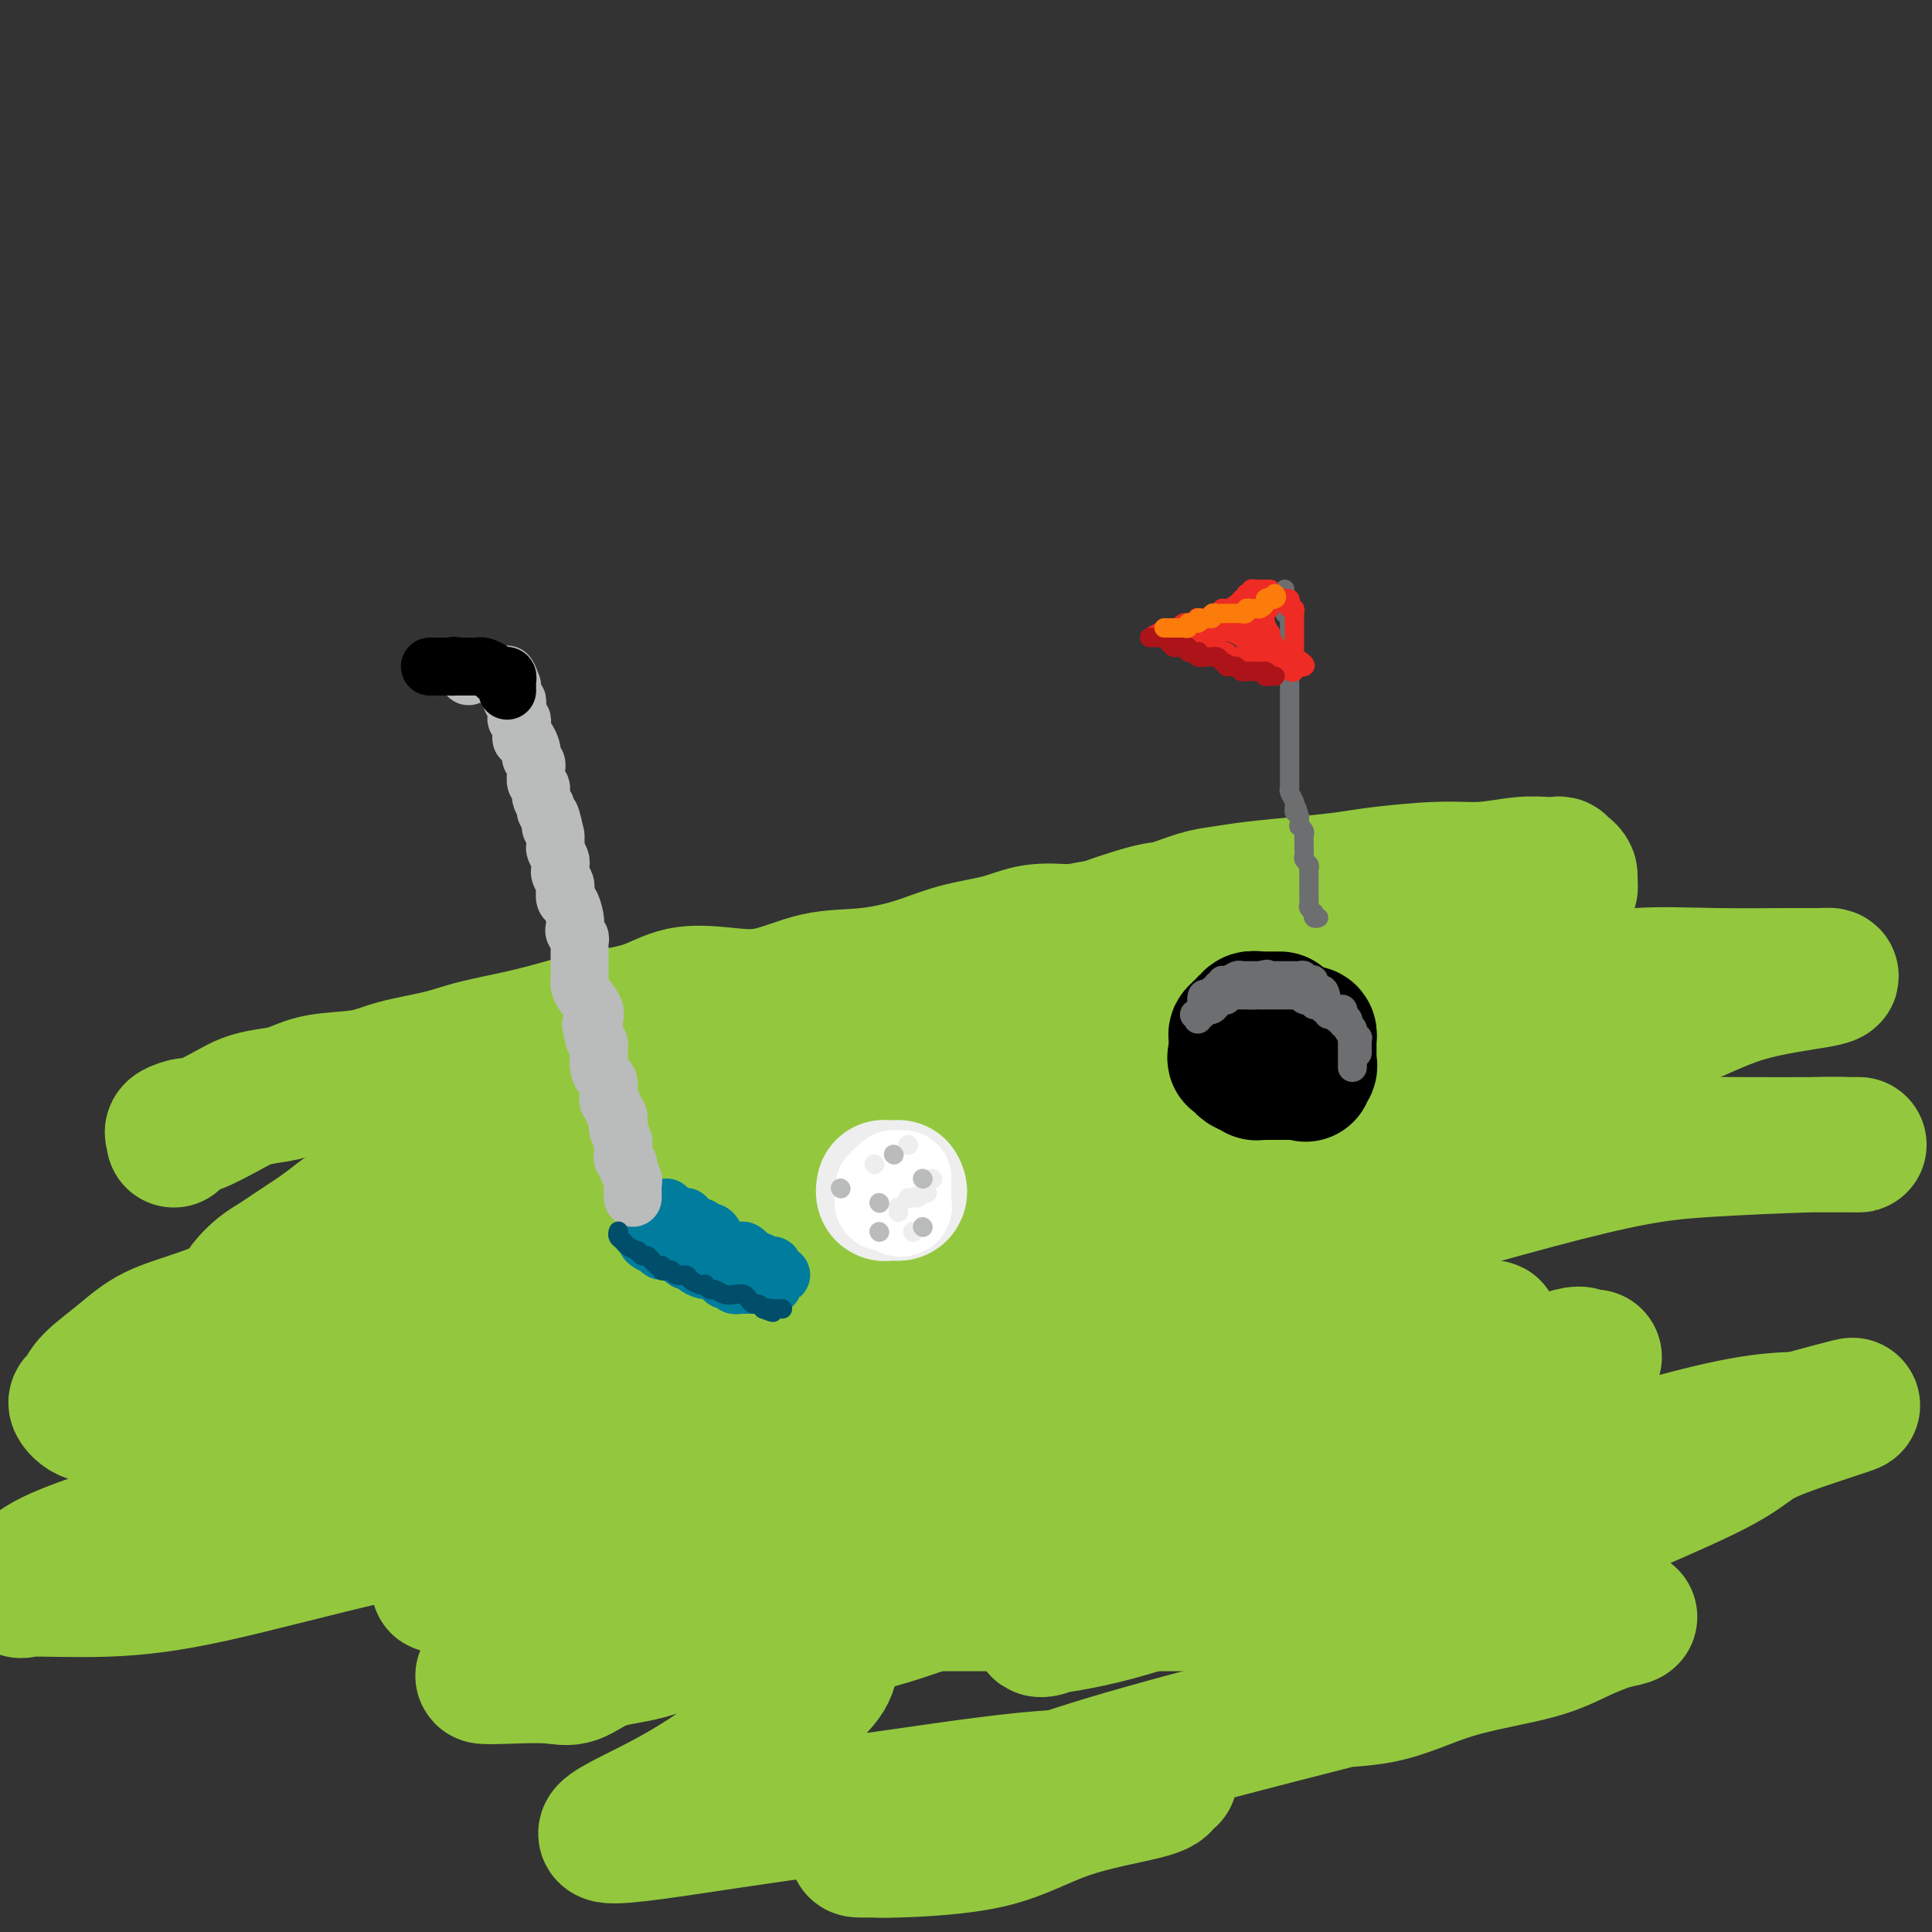 <svg viewBox='0 0 400 400' version='1.1' xmlns='http://www.w3.org/2000/svg' xmlns:xlink='http://www.w3.org/1999/xlink'><rect x="0" y="0" width="400" height="400" fill="#333333" stroke="none"/><g fill='none' stroke='rgb(147,200,62)' stroke-width='28' stroke-linecap='round' stroke-linejoin='round'><path d='M36,236c0.086,-0.345 0.172,-0.690 0,-1c-0.172,-0.310 -0.602,-0.583 0,-1c0.602,-0.417 2.235,-0.976 3,-1c0.765,-0.024 0.661,0.489 2,0c1.339,-0.489 4.121,-1.980 6,-3c1.879,-1.020 2.854,-1.568 4,-2c1.146,-0.432 2.462,-0.749 4,-1c1.538,-0.251 3.299,-0.437 5,-1c1.701,-0.563 3.343,-1.502 6,-2c2.657,-0.498 6.329,-0.556 9,-1c2.671,-0.444 4.340,-1.274 7,-2c2.660,-0.726 6.310,-1.350 9,-2c2.690,-0.650 4.419,-1.328 7,-2c2.581,-0.672 6.013,-1.340 9,-2c2.987,-0.660 5.527,-1.312 8,-2c2.473,-0.688 4.877,-1.411 8,-2c3.123,-0.589 6.964,-1.044 10,-2c3.036,-0.956 5.266,-2.412 8,-3c2.734,-0.588 5.971,-0.306 9,0c3.029,0.306 5.850,0.636 9,0c3.150,-0.636 6.631,-2.239 10,-3c3.369,-0.761 6.628,-0.681 10,-1c3.372,-0.319 6.857,-1.039 10,-2c3.143,-0.961 5.946,-2.165 9,-3c3.054,-0.835 6.361,-1.302 9,-2c2.639,-0.698 4.611,-1.628 7,-2c2.389,-0.372 5.194,-0.186 8,0'/><path d='M222,193c10.618,-2.064 5.664,-0.724 6,-1c0.336,-0.276 5.961,-2.168 9,-3c3.039,-0.832 3.492,-0.604 5,-1c1.508,-0.396 4.072,-1.416 6,-2c1.928,-0.584 3.219,-0.734 5,-1c1.781,-0.266 4.053,-0.650 7,-1c2.947,-0.350 6.571,-0.667 10,-1c3.429,-0.333 6.664,-0.681 9,-1c2.336,-0.319 3.775,-0.607 7,-1c3.225,-0.393 8.236,-0.890 12,-1c3.764,-0.110 6.279,0.167 9,0c2.721,-0.167 5.647,-0.778 8,-1c2.353,-0.222 4.132,-0.056 5,0c0.868,0.056 0.824,-0.000 1,0c0.176,0.000 0.573,0.056 1,0c0.427,-0.056 0.885,-0.224 1,0c0.115,0.224 -0.111,0.839 0,1c0.111,0.161 0.561,-0.131 1,0c0.439,0.131 0.867,0.685 1,1c0.133,0.315 -0.030,0.390 0,1c0.030,0.610 0.252,1.755 0,2c-0.252,0.245 -0.977,-0.411 -2,0c-1.023,0.411 -2.344,1.888 -4,3c-1.656,1.112 -3.648,1.860 -7,3c-3.352,1.140 -8.066,2.671 -12,4c-3.934,1.329 -7.088,2.457 -13,4c-5.912,1.543 -14.581,3.502 -21,5c-6.419,1.498 -10.586,2.536 -15,3c-4.414,0.464 -9.073,0.356 -14,1c-4.927,0.644 -10.122,2.041 -15,3c-4.878,0.959 -9.439,1.479 -14,2'/><path d='M208,212c-14.244,2.817 -10.355,2.858 -11,3c-0.645,0.142 -5.826,0.385 -9,1c-3.174,0.615 -4.342,1.604 -7,3c-2.658,1.396 -6.805,3.201 -9,4c-2.195,0.799 -2.438,0.594 -4,1c-1.562,0.406 -4.445,1.424 -7,2c-2.555,0.576 -4.784,0.711 -10,2c-5.216,1.289 -13.419,3.734 -19,5c-5.581,1.266 -8.541,1.353 -12,2c-3.459,0.647 -7.418,1.853 -11,3c-3.582,1.147 -6.786,2.236 -10,3c-3.214,0.764 -6.436,1.204 -9,2c-2.564,0.796 -4.469,1.950 -7,3c-2.531,1.050 -5.689,1.997 -8,3c-2.311,1.003 -3.777,2.064 -5,3c-1.223,0.936 -2.205,1.749 -4,3c-1.795,1.251 -4.404,2.940 -6,4c-1.596,1.060 -2.180,1.490 -3,2c-0.820,0.510 -1.876,1.099 -3,2c-1.124,0.901 -2.316,2.112 -3,3c-0.684,0.888 -0.862,1.451 0,1c0.862,-0.451 2.762,-1.918 5,-3c2.238,-1.082 4.813,-1.780 8,-3c3.187,-1.220 6.985,-2.960 11,-5c4.015,-2.040 8.247,-4.378 13,-6c4.753,-1.622 10.027,-2.528 15,-4c4.973,-1.472 9.647,-3.512 15,-5c5.353,-1.488 11.387,-2.425 17,-4c5.613,-1.575 10.807,-3.787 16,-6'/><path d='M151,231c12.383,-3.418 11.842,-2.462 19,-3c7.158,-0.538 22.016,-2.568 31,-4c8.984,-1.432 12.093,-2.266 17,-3c4.907,-0.734 11.610,-1.370 18,-2c6.390,-0.630 12.466,-1.256 17,-2c4.534,-0.744 7.526,-1.607 11,-2c3.474,-0.393 7.431,-0.317 11,-1c3.569,-0.683 6.751,-2.124 10,-3c3.249,-0.876 6.565,-1.187 11,-2c4.435,-0.813 9.988,-2.127 15,-3c5.012,-0.873 9.482,-1.306 14,-2c4.518,-0.694 9.085,-1.651 14,-2c4.915,-0.349 10.179,-0.091 16,0c5.821,0.091 12.198,0.017 16,0c3.802,-0.017 5.030,0.025 6,0c0.970,-0.025 1.682,-0.115 2,0c0.318,0.115 0.240,0.437 -3,1c-3.240,0.563 -9.643,1.368 -15,3c-5.357,1.632 -9.669,4.090 -15,6c-5.331,1.910 -11.680,3.271 -18,5c-6.320,1.729 -12.610,3.825 -18,5c-5.390,1.175 -9.881,1.427 -15,2c-5.119,0.573 -10.865,1.466 -16,2c-5.135,0.534 -9.657,0.710 -17,2c-7.343,1.290 -17.507,3.696 -26,5c-8.493,1.304 -15.314,1.507 -22,2c-6.686,0.493 -13.235,1.276 -19,2c-5.765,0.724 -10.744,1.387 -16,2c-5.256,0.613 -10.787,1.175 -16,2c-5.213,0.825 -10.106,1.912 -15,3'/><path d='M148,244c-27.459,3.755 -15.108,2.143 -13,2c2.108,-0.143 -6.027,1.182 -15,3c-8.973,1.818 -18.783,4.129 -23,5c-4.217,0.871 -2.840,0.302 -5,1c-2.160,0.698 -7.857,2.664 -12,4c-4.143,1.336 -6.731,2.043 -10,3c-3.269,0.957 -7.219,2.164 -12,4c-4.781,1.836 -10.394,4.303 -15,6c-4.606,1.697 -8.204,2.626 -11,4c-2.796,1.374 -4.789,3.193 -7,5c-2.211,1.807 -4.638,3.602 -6,5c-1.362,1.398 -1.658,2.398 -2,3c-0.342,0.602 -0.729,0.806 -1,1c-0.271,0.194 -0.426,0.378 0,1c0.426,0.622 1.433,1.683 3,2c1.567,0.317 3.692,-0.108 7,0c3.308,0.108 7.797,0.750 13,1c5.203,0.250 11.120,0.106 17,0c5.880,-0.106 11.723,-0.176 22,-2c10.277,-1.824 24.989,-5.401 35,-8c10.011,-2.599 15.322,-4.220 22,-6c6.678,-1.780 14.721,-3.720 22,-6c7.279,-2.280 13.792,-4.899 20,-7c6.208,-2.101 12.111,-3.683 18,-5c5.889,-1.317 11.764,-2.369 18,-4c6.236,-1.631 12.833,-3.840 18,-5c5.167,-1.160 8.904,-1.269 13,-2c4.096,-0.731 8.552,-2.082 13,-3c4.448,-0.918 8.890,-1.401 14,-2c5.110,-0.599 10.889,-1.314 17,-2c6.111,-0.686 12.556,-1.343 19,-2'/><path d='M307,240c18.250,-2.381 25.876,-2.834 33,-3c7.124,-0.166 13.747,-0.044 20,0c6.253,0.044 12.136,0.011 16,0c3.864,-0.011 5.708,-0.001 7,0c1.292,0.001 2.032,-0.009 2,0c-0.032,0.009 -0.837,0.037 -2,0c-1.163,-0.037 -2.684,-0.138 -8,0c-5.316,0.138 -14.425,0.515 -22,1c-7.575,0.485 -13.614,1.079 -29,5c-15.386,3.921 -40.117,11.170 -58,16c-17.883,4.830 -28.917,7.243 -40,10c-11.083,2.757 -22.214,5.859 -31,8c-8.786,2.141 -15.227,3.320 -22,5c-6.773,1.680 -13.879,3.860 -20,6c-6.121,2.140 -11.256,4.240 -17,6c-5.744,1.760 -12.095,3.179 -18,4c-5.905,0.821 -11.362,1.044 -18,2c-6.638,0.956 -14.455,2.645 -22,4c-7.545,1.355 -14.818,2.374 -22,4c-7.182,1.626 -14.272,3.857 -21,6c-6.728,2.143 -13.092,4.197 -18,6c-4.908,1.803 -8.359,3.354 -10,5c-1.641,1.646 -1.472,3.387 -2,4c-0.528,0.613 -1.752,0.098 1,0c2.752,-0.098 9.480,0.221 16,0c6.520,-0.221 12.832,-0.983 22,-3c9.168,-2.017 21.191,-5.291 33,-8c11.809,-2.709 23.405,-4.855 35,-7'/><path d='M112,311c16.782,-4.460 24.737,-8.108 34,-11c9.263,-2.892 19.833,-5.026 27,-7c7.167,-1.974 10.930,-3.786 17,-6c6.070,-2.214 14.446,-4.828 19,-6c4.554,-1.172 5.286,-0.900 7,-1c1.714,-0.100 4.409,-0.572 8,-1c3.591,-0.428 8.077,-0.811 10,-1c1.923,-0.189 1.282,-0.184 1,0c-0.282,0.184 -0.207,0.545 0,1c0.207,0.455 0.546,1.003 -1,2c-1.546,0.997 -4.975,2.443 -10,5c-5.025,2.557 -11.645,6.223 -20,9c-8.355,2.777 -18.445,4.663 -31,8c-12.555,3.337 -27.575,8.124 -40,12c-12.425,3.876 -22.257,6.843 -29,9c-6.743,2.157 -10.398,3.506 -12,4c-1.602,0.494 -1.151,0.133 -1,0c0.151,-0.133 0.001,-0.038 4,0c3.999,0.038 12.146,0.021 19,-1c6.854,-1.021 12.414,-3.045 20,-5c7.586,-1.955 17.196,-3.843 29,-7c11.804,-3.157 25.800,-7.585 39,-11c13.200,-3.415 25.605,-5.819 36,-9c10.395,-3.181 18.781,-7.140 27,-10c8.219,-2.860 16.271,-4.620 22,-6c5.729,-1.380 9.133,-2.380 12,-3c2.867,-0.620 5.195,-0.859 7,-1c1.805,-0.141 3.087,-0.183 3,0c-0.087,0.183 -1.544,0.592 -3,1'/><path d='M306,276c-5.310,2.499 -17.086,8.246 -30,14c-12.914,5.754 -26.966,11.514 -41,17c-14.034,5.486 -28.050,10.698 -38,15c-9.950,4.302 -15.832,7.694 -20,10c-4.168,2.306 -6.620,3.527 -8,4c-1.380,0.473 -1.688,0.198 -1,0c0.688,-0.198 2.373,-0.320 4,0c1.627,0.320 3.195,1.080 8,0c4.805,-1.080 12.846,-4.001 21,-7c8.154,-2.999 16.422,-6.075 25,-9c8.578,-2.925 17.467,-5.698 27,-9c9.533,-3.302 19.709,-7.134 31,-12c11.291,-4.866 23.697,-10.766 31,-14c7.303,-3.234 9.501,-3.801 11,-4c1.499,-0.199 2.297,-0.031 3,0c0.703,0.031 1.309,-0.074 1,0c-0.309,0.074 -1.533,0.327 -2,0c-0.467,-0.327 -0.177,-1.236 -4,0c-3.823,1.236 -11.761,4.615 -21,9c-9.239,4.385 -19.781,9.775 -31,16c-11.219,6.225 -23.116,13.286 -32,18c-8.884,4.714 -14.755,7.082 -18,9c-3.245,1.918 -3.862,3.387 -5,4c-1.138,0.613 -2.795,0.369 -1,0c1.795,-0.369 7.041,-0.862 15,-3c7.959,-2.138 18.629,-5.922 28,-9c9.371,-3.078 17.442,-5.452 29,-9c11.558,-3.548 26.603,-8.271 39,-12c12.397,-3.729 22.145,-6.466 29,-8c6.855,-1.534 10.816,-1.867 13,-2c2.184,-0.133 2.592,-0.067 3,0'/><path d='M372,294c23.576,-6.450 5.016,-1.074 -3,2c-8.016,3.074 -5.489,3.847 -16,9c-10.511,5.153 -34.059,14.687 -46,20c-11.941,5.313 -12.276,6.404 -17,9c-4.724,2.596 -13.837,6.696 -19,10c-5.163,3.304 -6.376,5.812 -7,7c-0.624,1.188 -0.658,1.056 0,1c0.658,-0.056 2.009,-0.038 6,0c3.991,0.038 10.621,0.094 16,-1c5.379,-1.094 9.507,-3.337 15,-5c5.493,-1.663 12.353,-2.745 17,-4c4.647,-1.255 7.082,-2.683 10,-4c2.918,-1.317 6.318,-2.524 8,-3c1.682,-0.476 1.646,-0.222 1,0c-0.646,0.222 -1.902,0.410 -4,1c-2.098,0.590 -5.039,1.580 -9,3c-3.961,1.420 -8.941,3.270 -27,8c-18.059,4.730 -49.196,12.339 -68,18c-18.804,5.661 -25.274,9.374 -32,12c-6.726,2.626 -13.708,4.165 -17,5c-3.292,0.835 -2.894,0.965 -2,1c0.894,0.035 2.285,-0.025 3,0c0.715,0.025 0.755,0.133 5,0c4.245,-0.133 12.695,-0.509 19,-2c6.305,-1.491 10.464,-4.098 16,-6c5.536,-1.902 12.450,-3.098 16,-4c3.550,-0.902 3.735,-1.510 4,-2c0.265,-0.490 0.610,-0.863 1,-1c0.390,-0.137 0.826,-0.039 -3,0c-3.826,0.039 -11.913,0.020 -20,0'/><path d='M219,368c-9.186,0.515 -21.150,2.303 -33,4c-11.850,1.697 -23.585,3.302 -35,5c-11.415,1.698 -22.509,3.487 -25,3c-2.491,-0.487 3.620,-3.251 9,-6c5.380,-2.749 10.029,-5.482 15,-9c4.971,-3.518 10.263,-7.821 14,-11c3.737,-3.179 5.917,-5.233 7,-7c1.083,-1.767 1.069,-3.245 1,-4c-0.069,-0.755 -0.192,-0.787 -2,-1c-1.808,-0.213 -5.302,-0.607 -14,-1c-8.698,-0.393 -22.599,-0.786 -32,0c-9.401,0.786 -14.302,2.749 -18,4c-3.698,1.251 -6.194,1.789 -6,2c0.194,0.211 3.077,0.095 6,0c2.923,-0.095 5.885,-0.168 8,0c2.115,0.168 3.384,0.577 5,0c1.616,-0.577 3.579,-2.141 6,-3c2.421,-0.859 5.298,-1.014 9,-2c3.702,-0.986 8.227,-2.804 12,-4c3.773,-1.196 6.792,-1.770 8,-2c1.208,-0.230 0.604,-0.115 0,0'/><path d='M171,330c0.376,-0.083 0.752,-0.166 1,0c0.248,0.166 0.367,0.580 0,1c-0.367,0.420 -1.221,0.845 -1,1c0.221,0.155 1.516,0.042 3,0c1.484,-0.042 3.157,-0.011 9,0c5.843,0.011 15.855,0.003 26,0c10.145,-0.003 20.424,-0.001 35,0c14.576,0.001 33.450,0.000 41,0c7.550,-0.000 3.775,-0.000 0,0'/><path d='M312,331c-2.159,-0.311 -4.319,-0.623 -8,-1c-3.681,-0.377 -8.884,-0.820 -13,-1c-4.116,-0.180 -7.145,-0.098 -9,0c-1.855,0.098 -2.536,0.211 -4,0c-1.464,-0.211 -3.712,-0.747 -5,-1c-1.288,-0.253 -1.616,-0.222 -2,-1c-0.384,-0.778 -0.824,-2.365 -1,-3c-0.176,-0.635 -0.088,-0.317 0,0'/><path d='M106,268c0.161,0.100 0.321,0.201 0,0c-0.321,-0.201 -1.124,-0.702 -3,0c-1.876,0.702 -4.827,2.608 -8,4c-3.173,1.392 -6.569,2.272 -10,3c-3.431,0.728 -6.896,1.305 -11,2c-4.104,0.695 -8.848,1.508 -13,2c-4.152,0.492 -7.711,0.662 -10,1c-2.289,0.338 -3.308,0.842 -4,1c-0.692,0.158 -1.058,-0.032 2,-1c3.058,-0.968 9.539,-2.715 13,-4c3.461,-1.285 3.903,-2.110 7,-4c3.097,-1.890 8.848,-4.846 21,-8c12.152,-3.154 30.703,-6.505 43,-8c12.297,-1.495 18.339,-1.133 26,-1c7.661,0.133 16.940,0.036 23,0c6.060,-0.036 8.901,-0.010 11,0c2.099,0.010 3.457,0.003 4,0c0.543,-0.003 0.272,-0.001 0,0'/></g>
<g fill='none' stroke='rgb(0,0,0)' stroke-width='28' stroke-linecap='round' stroke-linejoin='round'><path d='M265,211c-0.341,0.000 -0.681,0.000 -1,0c-0.319,-0.000 -0.615,-0.001 -1,0c-0.385,0.001 -0.859,0.004 -1,0c-0.141,-0.004 0.049,-0.016 0,0c-0.049,0.016 -0.338,0.061 -1,0c-0.662,-0.061 -1.698,-0.228 -2,0c-0.302,0.228 0.130,0.850 0,1c-0.130,0.150 -0.823,-0.171 -1,0c-0.177,0.171 0.163,0.834 0,1c-0.163,0.166 -0.828,-0.167 -1,0c-0.172,0.167 0.150,0.832 0,1c-0.150,0.168 -0.772,-0.162 -1,0c-0.228,0.162 -0.061,0.817 0,1c0.061,0.183 0.016,-0.106 0,0c-0.016,0.106 -0.004,0.605 0,1c0.004,0.395 0.001,0.684 0,1c-0.001,0.316 -0.001,0.658 0,1'/><path d='M256,218c-0.528,1.321 -0.349,1.125 0,1c0.349,-0.125 0.868,-0.178 1,0c0.132,0.178 -0.123,0.587 0,1c0.123,0.413 0.624,0.829 1,1c0.376,0.171 0.627,0.099 1,0c0.373,-0.099 0.870,-0.223 1,0c0.130,0.223 -0.106,0.792 0,1c0.106,0.208 0.553,0.056 1,0c0.447,-0.056 0.893,-0.015 1,0c0.107,0.015 -0.125,0.004 0,0c0.125,-0.004 0.607,-0.001 1,0c0.393,0.001 0.697,0.000 1,0c0.303,-0.000 0.606,-0.000 1,0c0.394,0.000 0.879,0.000 1,0c0.121,-0.000 -0.122,-0.000 0,0c0.122,0.000 0.610,0.000 1,0c0.390,-0.000 0.683,-0.000 1,0c0.317,0.000 0.659,0.000 1,0'/><path d='M269,222c2.177,0.668 1.119,0.336 1,0c-0.119,-0.336 0.700,-0.678 1,-1c0.300,-0.322 0.080,-0.625 0,-1c-0.080,-0.375 -0.022,-0.821 0,-1c0.022,-0.179 0.006,-0.089 0,0c-0.006,0.089 -0.002,0.178 0,0c0.002,-0.178 0.000,-0.622 0,-1c-0.000,-0.378 -0.000,-0.689 0,-1c0.000,-0.311 0.001,-0.623 0,-1c-0.001,-0.377 -0.003,-0.819 0,-1c0.003,-0.181 0.012,-0.101 0,0c-0.012,0.101 -0.045,0.223 0,0c0.045,-0.223 0.167,-0.792 0,-1c-0.167,-0.208 -0.622,-0.056 -1,0c-0.378,0.056 -0.679,0.016 -1,0c-0.321,-0.016 -0.660,-0.008 -1,0'/><path d='M268,214c-0.631,0.000 -0.708,0.000 -1,0c-0.292,0.000 -0.798,-0.000 -1,0c-0.202,0.000 -0.101,0.000 0,0'/></g>
<g fill='none' stroke='rgb(109,110,112)' stroke-width='6' stroke-linecap='round' stroke-linejoin='round'><path d='M280,221c0.000,-0.295 0.000,-0.589 0,-1c0.000,-0.411 0.000,-0.937 0,-1c0.000,-0.063 -0.000,0.338 0,0c0.000,-0.338 0.000,-1.414 0,-2c-0.000,-0.586 0.000,-0.683 0,-1c0.000,-0.317 0.000,-0.855 0,-1c0.000,-0.145 0.000,0.101 0,0c0.000,-0.101 0.000,-0.551 0,-1'/><path d='M280,214c0.065,-1.040 0.229,-0.139 0,0c-0.229,0.139 -0.849,-0.483 -1,-1c-0.151,-0.517 0.167,-0.927 0,-1c-0.167,-0.073 -0.819,0.192 -1,0c-0.181,-0.192 0.109,-0.840 0,-1c-0.109,-0.160 -0.617,0.167 -1,0c-0.383,-0.167 -0.642,-0.828 -1,-1c-0.358,-0.172 -0.817,0.146 -1,0c-0.183,-0.146 -0.092,-0.756 0,-1c0.092,-0.244 0.183,-0.122 0,0c-0.183,0.122 -0.642,0.243 -1,0c-0.358,-0.243 -0.617,-0.850 -1,-1c-0.383,-0.150 -0.890,0.157 -1,0c-0.110,-0.157 0.178,-0.778 0,-1c-0.178,-0.222 -0.821,-0.045 -1,0c-0.179,0.045 0.107,-0.040 0,0c-0.107,0.040 -0.607,0.207 -1,0c-0.393,-0.207 -0.679,-0.788 -1,-1c-0.321,-0.212 -0.678,-0.057 -1,0c-0.322,0.057 -0.608,0.015 -1,0c-0.392,-0.015 -0.891,-0.004 -1,0c-0.109,0.004 0.173,0.001 0,0c-0.173,-0.001 -0.802,-0.000 -1,0c-0.198,0.000 0.035,0.000 0,0c-0.035,-0.000 -0.339,-0.000 -1,0c-0.661,0.000 -1.678,0.000 -2,0c-0.322,-0.000 0.051,-0.000 0,0c-0.051,0.000 -0.525,0.000 -1,0'/><path d='M261,206c-1.979,-0.309 -0.926,-0.083 -1,0c-0.074,0.083 -1.277,0.023 -2,0c-0.723,-0.023 -0.968,-0.007 -1,0c-0.032,0.007 0.150,0.006 0,0c-0.150,-0.006 -0.632,-0.016 -1,0c-0.368,0.016 -0.623,0.060 -1,0c-0.377,-0.060 -0.874,-0.223 -1,0c-0.126,0.223 0.121,0.830 0,1c-0.121,0.170 -0.611,-0.099 -1,0c-0.389,0.099 -0.678,0.567 -1,1c-0.322,0.433 -0.679,0.833 -1,1c-0.321,0.167 -0.608,0.102 -1,0c-0.392,-0.102 -0.890,-0.240 -1,0c-0.110,0.240 0.166,0.858 0,1c-0.166,0.142 -0.776,-0.193 -1,0c-0.224,0.193 -0.064,0.912 0,1c0.064,0.088 0.032,-0.456 0,-1'/><path d='M248,210c-1.789,0.420 0.237,-0.529 1,-1c0.763,-0.471 0.261,-0.465 0,-1c-0.261,-0.535 -0.281,-1.612 0,-2c0.281,-0.388 0.864,-0.089 1,0c0.136,0.089 -0.175,-0.033 0,0c0.175,0.033 0.835,0.220 1,0c0.165,-0.220 -0.167,-0.848 0,-1c0.167,-0.152 0.831,0.170 1,0c0.169,-0.170 -0.159,-0.834 0,-1c0.159,-0.166 0.803,0.166 1,0c0.197,-0.166 -0.053,-0.829 0,-1c0.053,-0.171 0.410,0.150 1,0c0.590,-0.150 1.415,-0.772 2,-1c0.585,-0.228 0.930,-0.061 1,0c0.070,0.061 -0.136,0.016 0,0c0.136,-0.016 0.614,-0.004 1,0c0.386,0.004 0.681,0.001 1,0c0.319,-0.001 0.663,-0.000 1,0c0.337,0.000 0.669,0.000 1,0'/><path d='M261,202c2.096,-0.619 1.335,-0.166 1,0c-0.335,0.166 -0.244,0.044 0,0c0.244,-0.044 0.643,-0.012 1,0c0.357,0.012 0.673,0.003 1,0c0.327,-0.003 0.665,-0.001 1,0c0.335,0.001 0.667,-0.001 1,0c0.333,0.001 0.666,0.005 1,0c0.334,-0.005 0.668,-0.018 1,0c0.332,0.018 0.661,0.066 1,0c0.339,-0.066 0.686,-0.245 1,0c0.314,0.245 0.594,0.913 1,1c0.406,0.087 0.938,-0.407 1,0c0.062,0.407 -0.348,1.716 0,2c0.348,0.284 1.452,-0.457 2,0c0.548,0.457 0.539,2.111 1,3c0.461,0.889 1.392,1.011 2,1c0.608,-0.011 0.895,-0.157 1,0c0.105,0.157 0.030,0.616 0,1c-0.030,0.384 -0.015,0.692 0,1'/><path d='M278,211c1.480,1.343 1.182,0.201 1,0c-0.182,-0.201 -0.246,0.538 0,1c0.246,0.462 0.802,0.646 1,1c0.198,0.354 0.039,0.879 0,1c-0.039,0.121 0.042,-0.161 0,0c-0.042,0.161 -0.207,0.764 0,1c0.207,0.236 0.788,0.105 1,0c0.212,-0.105 0.057,-0.186 0,0c-0.057,0.186 -0.015,0.637 0,1c0.015,0.363 0.004,0.636 0,1c-0.004,0.364 -0.001,0.818 0,1c0.001,0.182 0.001,0.091 0,0'/></g>
<g fill='none' stroke='rgb(109,110,112)' stroke-width='4' stroke-linecap='round' stroke-linejoin='round'><path d='M273,190c-0.415,0.120 -0.829,0.240 -1,0c-0.171,-0.240 -0.098,-0.841 0,-1c0.098,-0.159 0.223,0.125 0,0c-0.223,-0.125 -0.792,-0.659 -1,-1c-0.208,-0.341 -0.056,-0.491 0,-1c0.056,-0.509 0.015,-1.379 0,-2c-0.015,-0.621 -0.004,-0.992 0,-1c0.004,-0.008 0.002,0.349 0,0c-0.002,-0.349 -0.004,-1.403 0,-2c0.004,-0.597 0.015,-0.737 0,-1c-0.015,-0.263 -0.057,-0.647 0,-1c0.057,-0.353 0.211,-0.673 0,-1c-0.211,-0.327 -0.789,-0.660 -1,-1c-0.211,-0.340 -0.057,-0.686 0,-1c0.057,-0.314 0.016,-0.594 0,-1c-0.016,-0.406 -0.008,-0.936 0,-1c0.008,-0.064 0.016,0.338 0,0c-0.016,-0.338 -0.057,-1.417 0,-2c0.057,-0.583 0.211,-0.672 0,-1c-0.211,-0.328 -0.788,-0.896 -1,-1c-0.212,-0.104 -0.061,0.256 0,0c0.061,-0.256 0.030,-1.128 0,-2'/><path d='M269,169c-0.841,-3.423 -0.943,-1.480 -1,-1c-0.057,0.480 -0.068,-0.503 0,-1c0.068,-0.497 0.214,-0.510 0,-1c-0.214,-0.490 -0.789,-1.459 -1,-2c-0.211,-0.541 -0.056,-0.656 0,-1c0.056,-0.344 0.015,-0.918 0,-1c-0.015,-0.082 -0.004,0.330 0,0c0.004,-0.330 0.001,-1.400 0,-2c-0.001,-0.600 -0.000,-0.729 0,-1c0.000,-0.271 0.000,-0.685 0,-1c-0.000,-0.315 -0.000,-0.531 0,-1c0.000,-0.469 0.000,-1.190 0,-2c-0.000,-0.810 -0.000,-1.709 0,-2c0.000,-0.291 0.000,0.025 0,0c-0.000,-0.025 -0.000,-0.391 0,-1c0.000,-0.609 0.000,-1.461 0,-2c-0.000,-0.539 -0.000,-0.764 0,-1c0.000,-0.236 0.000,-0.483 0,-1c-0.000,-0.517 -0.000,-1.306 0,-2c0.000,-0.694 0.000,-1.294 0,-2c-0.000,-0.706 -0.000,-1.516 0,-2c0.000,-0.484 0.000,-0.640 0,-1c-0.000,-0.360 -0.000,-0.924 0,-1c0.000,-0.076 0.000,0.334 0,0c-0.000,-0.334 -0.000,-1.413 0,-2c0.000,-0.587 0.000,-0.682 0,-1c0.000,-0.318 -0.000,-0.858 0,-1c0.000,-0.142 0.000,0.116 0,0c0.000,-0.116 0.000,-0.604 0,-1c0.000,-0.396 0.000,-0.698 0,-1'/><path d='M267,134c-0.309,-5.512 -0.083,-1.791 0,-1c0.083,0.791 0.022,-1.347 0,-2c-0.022,-0.653 -0.005,0.179 0,0c0.005,-0.179 -0.002,-1.368 0,-2c0.002,-0.632 0.015,-0.708 0,-1c-0.015,-0.292 -0.057,-0.799 0,-1c0.057,-0.201 0.211,-0.095 0,0c-0.211,0.095 -0.789,0.179 -1,0c-0.211,-0.179 -0.057,-0.621 0,-1c0.057,-0.379 0.015,-0.694 0,-1c-0.015,-0.306 -0.004,-0.604 0,-1c0.004,-0.396 0.001,-0.890 0,-1c-0.001,-0.110 -0.000,0.163 0,0c0.000,-0.163 0.000,-0.761 0,-1c-0.000,-0.239 -0.000,-0.120 0,0'/></g>
<g fill='none' stroke='rgb(238,43,36)' stroke-width='4' stroke-linecap='round' stroke-linejoin='round'><path d='M263,122c-0.331,0.002 -0.662,0.004 -1,0c-0.338,-0.004 -0.683,-0.015 -1,0c-0.317,0.015 -0.606,0.055 -1,0c-0.394,-0.055 -0.894,-0.207 -1,0c-0.106,0.207 0.182,0.773 0,1c-0.182,0.227 -0.836,0.116 -1,0c-0.164,-0.116 0.160,-0.237 0,0c-0.160,0.237 -0.804,0.833 -1,1c-0.196,0.167 0.054,-0.095 0,0c-0.054,0.095 -0.414,0.546 -1,1c-0.586,0.454 -1.399,0.910 -2,1c-0.601,0.090 -0.992,-0.186 -1,0c-0.008,0.186 0.367,0.833 0,1c-0.367,0.167 -1.474,-0.148 -2,0c-0.526,0.148 -0.470,0.758 -1,1c-0.530,0.242 -1.648,0.117 -2,0c-0.352,-0.117 0.060,-0.225 0,0c-0.060,0.225 -0.594,0.782 -1,1c-0.406,0.218 -0.685,0.097 -1,0c-0.315,-0.097 -0.666,-0.170 -1,0c-0.334,0.170 -0.650,0.581 -1,1c-0.350,0.419 -0.735,0.844 -1,1c-0.265,0.156 -0.411,0.042 -1,0c-0.589,-0.042 -1.620,-0.011 -2,0c-0.380,0.011 -0.109,0.003 0,0c0.109,-0.003 0.054,-0.002 0,0'/><path d='M240,131c-3.214,1.348 0.253,0.218 2,0c1.747,-0.218 1.776,0.477 2,1c0.224,0.523 0.644,0.875 1,1c0.356,0.125 0.648,0.023 1,0c0.352,-0.023 0.763,0.031 1,0c0.237,-0.031 0.301,-0.148 1,0c0.699,0.148 2.032,0.562 3,1c0.968,0.438 1.571,0.901 2,1c0.429,0.099 0.684,-0.167 1,0c0.316,0.167 0.692,0.765 1,1c0.308,0.235 0.548,0.105 1,0c0.452,-0.105 1.116,-0.185 2,0c0.884,0.185 1.988,0.635 3,1c1.012,0.365 1.931,0.644 3,1c1.069,0.356 2.288,0.788 3,1c0.712,0.212 0.918,0.203 1,0c0.082,-0.203 0.041,-0.602 0,-1'/><path d='M268,138c4.332,0.617 1.161,-1.340 0,-2c-1.161,-0.660 -0.311,-0.022 0,0c0.311,0.022 0.083,-0.573 0,-1c-0.083,-0.427 -0.022,-0.688 0,-1c0.022,-0.312 0.006,-0.675 0,-1c-0.006,-0.325 -0.002,-0.612 0,-1c0.002,-0.388 0.000,-0.877 0,-1c-0.000,-0.123 -0.000,0.121 0,0c0.000,-0.121 -0.000,-0.606 0,-1c0.000,-0.394 0.001,-0.698 0,-1c-0.001,-0.302 -0.004,-0.602 0,-1c0.004,-0.398 0.015,-0.894 0,-1c-0.015,-0.106 -0.055,0.178 0,0c0.055,-0.178 0.207,-0.818 0,-1c-0.207,-0.182 -0.773,0.095 -1,0c-0.227,-0.095 -0.117,-0.561 0,-1c0.117,-0.439 0.239,-0.850 0,-1c-0.239,-0.150 -0.839,-0.037 -1,0c-0.161,0.037 0.115,-0.000 0,0c-0.115,0.000 -0.623,0.038 -1,0c-0.377,-0.038 -0.623,-0.151 -1,0c-0.377,0.151 -0.885,0.566 -1,1c-0.115,0.434 0.161,0.886 0,1c-0.161,0.114 -0.760,-0.110 -1,0c-0.240,0.110 -0.120,0.555 0,1'/><path d='M262,127c-1.122,0.152 -0.925,0.031 -1,0c-0.075,-0.031 -0.420,0.029 -1,0c-0.580,-0.029 -1.394,-0.147 -2,0c-0.606,0.147 -1.002,0.560 -1,1c0.002,0.440 0.403,0.906 0,1c-0.403,0.094 -1.610,-0.185 -2,0c-0.390,0.185 0.036,0.834 0,1c-0.036,0.166 -0.534,-0.152 -1,0c-0.466,0.152 -0.900,0.773 -1,1c-0.100,0.227 0.134,0.061 0,0c-0.134,-0.061 -0.635,-0.016 -1,0c-0.365,0.016 -0.593,0.005 -1,0c-0.407,-0.005 -0.993,-0.002 -1,0c-0.007,0.002 0.566,0.004 1,0c0.434,-0.004 0.728,-0.015 1,0c0.272,0.015 0.521,0.057 1,0c0.479,-0.057 1.189,-0.211 2,0c0.811,0.211 1.723,0.789 2,1c0.277,0.211 -0.080,0.057 0,0c0.080,-0.057 0.599,-0.015 1,0c0.401,0.015 0.685,0.004 1,0c0.315,-0.004 0.661,-0.001 1,0c0.339,0.001 0.669,0.001 1,0'/><path d='M261,132c1.866,0.137 1.032,-0.021 1,0c-0.032,0.021 0.737,0.223 1,0c0.263,-0.223 0.019,-0.869 0,-1c-0.019,-0.131 0.188,0.252 0,0c-0.188,-0.252 -0.772,-1.140 -1,-2c-0.228,-0.860 -0.100,-1.693 0,-2c0.100,-0.307 0.171,-0.088 0,0c-0.171,0.088 -0.586,0.044 -1,0'/><path d='M261,127c-0.226,-0.762 -0.790,-0.166 -1,1c-0.210,1.166 -0.067,2.901 0,4c0.067,1.099 0.056,1.561 0,2c-0.056,0.439 -0.157,0.853 0,1c0.157,0.147 0.571,0.025 1,0c0.429,-0.025 0.873,0.045 1,0c0.127,-0.045 -0.064,-0.204 0,0c0.064,0.204 0.382,0.773 1,1c0.618,0.227 1.537,0.112 2,0c0.463,-0.112 0.471,-0.223 0,-1c-0.471,-0.777 -1.420,-2.222 -2,-3c-0.580,-0.778 -0.790,-0.889 -1,-1'/><path d='M262,131c-0.167,-0.833 -0.083,-0.417 0,0'/></g>
<g fill='none' stroke='rgb(238,238,238)' stroke-width='28' stroke-linecap='round' stroke-linejoin='round'><path d='M183,246c0.024,-0.113 0.048,-0.226 0,0c-0.048,0.226 -0.167,0.793 0,1c0.167,0.207 0.622,0.056 1,0c0.378,-0.056 0.679,-0.016 1,0c0.321,0.016 0.660,0.008 1,0'/><path d='M186,247c0.464,-0.071 0.125,-0.750 0,-1c-0.125,-0.250 -0.036,-0.071 0,0c0.036,0.071 0.018,0.036 0,0'/></g>
<g fill='none' stroke='rgb(255,255,255)' stroke-width='20' stroke-linecap='round' stroke-linejoin='round'><path d='M185,244c-0.453,0.311 -0.906,0.622 -1,1c-0.094,0.378 0.171,0.822 0,1c-0.171,0.178 -0.778,0.089 -1,0c-0.222,-0.089 -0.060,-0.178 0,0c0.060,0.178 0.017,0.622 0,1c-0.017,0.378 -0.009,0.689 0,1'/><path d='M183,248c-0.358,0.845 -0.253,0.958 0,1c0.253,0.042 0.655,0.015 1,0c0.345,-0.015 0.632,-0.017 1,0c0.368,0.017 0.817,0.054 1,0c0.183,-0.054 0.102,-0.200 0,0c-0.102,0.200 -0.223,0.744 0,1c0.223,0.256 0.792,0.222 1,0c0.208,-0.222 0.056,-0.633 0,-1c-0.056,-0.367 -0.015,-0.690 0,-1c0.015,-0.310 0.004,-0.609 0,-1c-0.004,-0.391 -0.001,-0.876 0,-1c0.001,-0.124 0.000,0.111 0,0c-0.000,-0.111 -0.000,-0.568 0,-1c0.000,-0.432 0.000,-0.838 0,-1c-0.000,-0.162 -0.000,-0.081 0,0'/></g>
<g fill='none' stroke='rgb(238,238,238)' stroke-width='4' stroke-linecap='round' stroke-linejoin='round'><path d='M181,241c0.000,0.000 0.100,0.100 0.1,0.1'/><path d='M188,237c0.000,0.000 0.100,0.100 0.1,0.1'/><path d='M193,244c0.000,0.000 0.100,0.100 0.1,0.1'/><path d='M192,247c-0.474,0.030 -0.947,0.061 -1,0c-0.053,-0.061 0.315,-0.212 0,0c-0.315,0.212 -1.314,0.789 -2,1c-0.686,0.211 -1.060,0.057 -1,0c0.060,-0.057 0.555,-0.015 1,0c0.445,0.015 0.842,0.004 1,0c0.158,-0.004 0.079,-0.002 0,0'/><path d='M186,250c0.000,-0.111 0.000,-0.222 0,0c0.000,0.222 0.000,0.778 0,1c0.000,0.222 0.000,0.111 0,0'/><path d='M189,255c0.000,0.000 0.100,0.100 0.1,0.1'/></g>
<g fill='none' stroke='rgb(0,124,156)' stroke-width='12' stroke-linecap='round' stroke-linejoin='round'><path d='M138,250c-0.089,0.452 -0.177,0.905 0,1c0.177,0.095 0.621,-0.167 1,0c0.379,0.167 0.693,0.762 1,1c0.307,0.238 0.607,0.121 1,0c0.393,-0.121 0.878,-0.244 1,0c0.122,0.244 -0.121,0.854 0,1c0.121,0.146 0.606,-0.171 1,0c0.394,0.171 0.697,0.830 1,1c0.303,0.170 0.606,-0.149 1,0c0.394,0.149 0.879,0.766 1,1c0.121,0.234 -0.122,0.086 0,0c0.122,-0.086 0.609,-0.110 1,0c0.391,0.110 0.686,0.355 1,1c0.314,0.645 0.647,1.689 1,2c0.353,0.311 0.724,-0.110 1,0c0.276,0.110 0.455,0.752 1,1c0.545,0.248 1.454,0.104 2,0c0.546,-0.104 0.727,-0.167 1,0c0.273,0.167 0.637,0.566 1,1c0.363,0.434 0.724,0.904 1,1c0.276,0.096 0.466,-0.180 1,0c0.534,0.180 1.413,0.818 2,1c0.587,0.182 0.882,-0.091 1,0c0.118,0.091 0.059,0.545 0,1'/><path d='M160,263c3.403,1.962 0.912,0.368 0,0c-0.912,-0.368 -0.245,0.490 0,1c0.245,0.510 0.069,0.673 0,1c-0.069,0.327 -0.032,0.820 0,1c0.032,0.180 0.058,0.048 0,0c-0.058,-0.048 -0.201,-0.013 -1,0c-0.799,0.013 -2.256,0.005 -3,0c-0.744,-0.005 -0.777,-0.005 -1,0c-0.223,0.005 -0.638,0.016 -1,0c-0.362,-0.016 -0.670,-0.060 -1,0c-0.330,0.060 -0.680,0.223 -1,0c-0.320,-0.223 -0.610,-0.830 -1,-1c-0.390,-0.170 -0.881,0.099 -1,0c-0.119,-0.099 0.133,-0.565 0,-1c-0.133,-0.435 -0.651,-0.838 -1,-1c-0.349,-0.162 -0.527,-0.082 -1,0c-0.473,0.082 -1.240,0.166 -2,0c-0.760,-0.166 -1.512,-0.583 -2,-1c-0.488,-0.417 -0.711,-0.833 -1,-1c-0.289,-0.167 -0.645,-0.083 -1,0'/><path d='M142,261c-1.644,-1.017 -0.254,-1.061 0,-1c0.254,0.061 -0.627,0.227 -1,0c-0.373,-0.227 -0.237,-0.849 -1,-1c-0.763,-0.151 -2.425,0.167 -3,0c-0.575,-0.167 -0.061,-0.818 0,-1c0.061,-0.182 -0.330,0.105 -1,0c-0.670,-0.105 -1.620,-0.601 -2,-1c-0.380,-0.399 -0.190,-0.699 0,-1'/><path d='M134,256c-1.238,-1.061 -0.332,-1.212 0,-1c0.332,0.212 0.089,0.789 0,0c-0.089,-0.789 -0.024,-2.943 0,-4c0.024,-1.057 0.007,-1.016 0,-1c-0.007,0.016 -0.003,0.008 0,0'/></g>
<g fill='none' stroke='rgb(186,187,187)' stroke-width='12' stroke-linecap='round' stroke-linejoin='round'><path d='M131,248c-0.002,-0.335 -0.004,-0.671 0,-1c0.004,-0.329 0.015,-0.653 0,-1c-0.015,-0.347 -0.056,-0.719 0,-1c0.056,-0.281 0.207,-0.471 0,-1c-0.207,-0.529 -0.774,-1.399 -1,-2c-0.226,-0.601 -0.113,-0.935 0,-1c0.113,-0.065 0.226,0.137 0,0c-0.226,-0.137 -0.792,-0.613 -1,-1c-0.208,-0.387 -0.060,-0.685 0,-1c0.060,-0.315 0.030,-0.648 0,-1c-0.030,-0.352 -0.061,-0.722 0,-1c0.061,-0.278 0.212,-0.465 0,-1c-0.212,-0.535 -0.788,-1.418 -1,-2c-0.212,-0.582 -0.061,-0.863 0,-1c0.061,-0.137 0.031,-0.131 0,0c-0.031,0.131 -0.065,0.386 0,0c0.065,-0.386 0.228,-1.413 0,-2c-0.228,-0.587 -0.846,-0.734 -1,-1c-0.154,-0.266 0.156,-0.653 0,-1c-0.156,-0.347 -0.777,-0.656 -1,-1c-0.223,-0.344 -0.050,-0.725 0,-1c0.050,-0.275 -0.025,-0.446 0,-1c0.025,-0.554 0.150,-1.492 0,-2c-0.150,-0.508 -0.576,-0.588 -1,-1c-0.424,-0.412 -0.845,-1.157 -1,-2c-0.155,-0.843 -0.044,-1.784 0,-2c0.044,-0.216 0.022,0.293 0,0c-0.022,-0.293 -0.044,-1.386 0,-2c0.044,-0.614 0.156,-0.747 0,-1c-0.156,-0.253 -0.578,-0.627 -1,-1'/><path d='M123,215c-1.240,-5.298 -0.339,-2.042 0,-1c0.339,1.042 0.115,-0.130 0,-1c-0.115,-0.870 -0.122,-1.438 0,-2c0.122,-0.562 0.372,-1.119 0,-2c-0.372,-0.881 -1.368,-2.085 -2,-3c-0.632,-0.915 -0.901,-1.539 -1,-2c-0.099,-0.461 -0.026,-0.757 0,-1c0.026,-0.243 0.007,-0.432 0,-1c-0.007,-0.568 -0.002,-1.514 0,-2c0.002,-0.486 0.002,-0.511 0,-1c-0.002,-0.489 -0.004,-1.440 0,-2c0.004,-0.560 0.015,-0.727 0,-1c-0.015,-0.273 -0.056,-0.652 0,-1c0.056,-0.348 0.208,-0.664 0,-1c-0.208,-0.336 -0.778,-0.690 -1,-1c-0.222,-0.310 -0.098,-0.574 0,-1c0.098,-0.426 0.170,-1.014 0,-2c-0.170,-0.986 -0.580,-2.371 -1,-3c-0.420,-0.629 -0.848,-0.501 -1,-1c-0.152,-0.499 -0.026,-1.625 0,-2c0.026,-0.375 -0.046,0.001 0,0c0.046,-0.001 0.209,-0.381 0,-1c-0.209,-0.619 -0.792,-1.479 -1,-2c-0.208,-0.521 -0.042,-0.702 0,-1c0.042,-0.298 -0.041,-0.712 0,-1c0.041,-0.288 0.207,-0.448 0,-1c-0.207,-0.552 -0.786,-1.495 -1,-2c-0.214,-0.505 -0.061,-0.573 0,-1c0.061,-0.427 0.031,-1.214 0,-2'/><path d='M115,173c-1.482,-6.920 -1.186,-3.219 -1,-2c0.186,1.219 0.261,-0.045 0,-1c-0.261,-0.955 -0.858,-1.603 -1,-2c-0.142,-0.397 0.172,-0.544 0,-1c-0.172,-0.456 -0.831,-1.221 -1,-2c-0.169,-0.779 0.152,-1.571 0,-2c-0.152,-0.429 -0.776,-0.496 -1,-1c-0.224,-0.504 -0.046,-1.445 0,-2c0.046,-0.555 -0.039,-0.725 0,-1c0.039,-0.275 0.204,-0.656 0,-1c-0.204,-0.344 -0.776,-0.652 -1,-1c-0.224,-0.348 -0.098,-0.737 0,-1c0.098,-0.263 0.170,-0.399 0,-1c-0.170,-0.601 -0.582,-1.666 -1,-2c-0.418,-0.334 -0.843,0.064 -1,0c-0.157,-0.064 -0.046,-0.591 0,-1c0.046,-0.409 0.026,-0.701 0,-1c-0.026,-0.299 -0.060,-0.605 0,-1c0.060,-0.395 0.212,-0.879 0,-1c-0.212,-0.121 -0.788,0.121 -1,0c-0.212,-0.121 -0.061,-0.606 0,-1c0.061,-0.394 0.030,-0.697 0,-1c-0.030,-0.303 -0.061,-0.606 0,-1c0.061,-0.394 0.212,-0.879 0,-1c-0.212,-0.121 -0.789,0.122 -1,0c-0.211,-0.122 -0.057,-0.610 0,-1c0.057,-0.390 0.016,-0.683 0,-1c-0.016,-0.317 -0.008,-0.659 0,-1'/><path d='M106,142c-1.632,-4.751 -1.212,-1.130 -1,0c0.212,1.130 0.215,-0.232 0,-1c-0.215,-0.768 -0.649,-0.942 -1,-1c-0.351,-0.058 -0.618,-0.002 -1,0c-0.382,0.002 -0.879,-0.052 -1,0c-0.121,0.052 0.136,0.209 0,0c-0.136,-0.209 -0.663,-0.784 -1,-1c-0.337,-0.216 -0.482,-0.072 -1,0c-0.518,0.072 -1.407,0.071 -2,0c-0.593,-0.071 -0.890,-0.211 -1,0c-0.110,0.211 -0.031,0.775 0,1c0.031,0.225 0.016,0.113 0,0'/></g>
<g fill='none' stroke='rgb(0,0,0)' stroke-width='12' stroke-linecap='round' stroke-linejoin='round'><path d='M105,143c0.006,-0.339 0.013,-0.679 0,-1c-0.013,-0.321 -0.044,-0.625 0,-1c0.044,-0.375 0.163,-0.822 0,-1c-0.163,-0.178 -0.607,-0.086 -1,0c-0.393,0.086 -0.735,0.167 -1,0c-0.265,-0.167 -0.453,-0.581 -1,-1c-0.547,-0.419 -1.452,-0.844 -2,-1c-0.548,-0.156 -0.738,-0.042 -1,0c-0.262,0.042 -0.595,0.011 -1,0c-0.405,-0.011 -0.882,-0.003 -1,0c-0.118,0.003 0.122,0.001 0,0c-0.122,-0.001 -0.606,-0.000 -1,0c-0.394,0.000 -0.697,0.000 -1,0'/><path d='M95,138c-1.709,-0.309 -0.983,-0.083 -1,0c-0.017,0.083 -0.778,0.022 -1,0c-0.222,-0.022 0.094,-0.006 0,0c-0.094,0.006 -0.600,0.002 -1,0c-0.400,-0.002 -0.695,-0.000 -1,0c-0.305,0.000 -0.621,0.000 -1,0c-0.379,-0.000 -0.823,-0.000 -1,0c-0.177,0.000 -0.089,0.000 0,0'/></g>
<g fill='none' stroke='rgb(0,78,106)' stroke-width='4' stroke-linecap='round' stroke-linejoin='round'><path d='M128,255c0.027,-0.089 0.053,-0.177 0,0c-0.053,0.177 -0.187,0.621 0,1c0.187,0.379 0.694,0.694 1,1c0.306,0.306 0.411,0.603 1,1c0.589,0.397 1.663,0.894 2,1c0.337,0.106 -0.065,-0.179 0,0c0.065,0.179 0.595,0.821 1,1c0.405,0.179 0.686,-0.106 1,0c0.314,0.106 0.661,0.602 1,1c0.339,0.398 0.669,0.699 1,1'/><path d='M136,262c1.481,1.022 1.185,0.077 1,0c-0.185,-0.077 -0.258,0.716 0,1c0.258,0.284 0.847,0.061 1,0c0.153,-0.061 -0.129,0.039 0,0c0.129,-0.039 0.668,-0.217 1,0c0.332,0.217 0.457,0.829 1,1c0.543,0.171 1.504,-0.099 2,0c0.496,0.099 0.529,0.566 1,1c0.471,0.434 1.382,0.833 2,1c0.618,0.167 0.942,0.101 1,0c0.058,-0.101 -0.150,-0.237 0,0c0.150,0.237 0.660,0.847 1,1c0.340,0.153 0.511,-0.153 1,0c0.489,0.153 1.297,0.763 2,1c0.703,0.237 1.302,0.101 2,0c0.698,-0.101 1.497,-0.168 2,0c0.503,0.168 0.712,0.571 1,1c0.288,0.429 0.654,0.885 1,1c0.346,0.115 0.670,-0.110 1,0c0.330,0.110 0.665,0.555 1,1'/><path d='M158,271c3.566,1.392 1.481,0.373 1,0c-0.481,-0.373 0.642,-0.100 1,0c0.358,0.100 -0.048,0.027 0,0c0.048,-0.027 0.551,-0.007 1,0c0.449,0.007 0.842,0.002 1,0c0.158,-0.002 0.079,-0.001 0,0'/></g>
<g fill='none' stroke='rgb(186,187,187)' stroke-width='4' stroke-linecap='round' stroke-linejoin='round'><path d='M174,246c0.000,0.000 0.100,0.100 0.1,0.1'/><path d='M185,239c0.000,0.000 0.100,0.100 0.1,0.1'/><path d='M182,249c0.000,0.000 0.100,0.100 0.1,0.1'/><path d='M191,244c0.000,0.000 0.100,0.100 0.1,0.1'/><path d='M191,254c0.000,0.000 0.100,0.100 0.1,0.1'/><path d='M182,255c0.000,0.000 0.100,0.100 0.1,0.1'/></g>
<g fill='none' stroke='rgb(173,20,25)' stroke-width='4' stroke-linecap='round' stroke-linejoin='round'><path d='M238,132c0.303,0.002 0.606,0.003 1,0c0.394,-0.003 0.879,-0.011 1,0c0.121,0.011 -0.121,0.041 0,0c0.121,-0.041 0.606,-0.155 1,0c0.394,0.155 0.697,0.578 1,1c0.303,0.422 0.607,0.844 1,1c0.393,0.156 0.875,0.046 1,0c0.125,-0.046 -0.107,-0.026 0,0c0.107,0.026 0.554,0.060 1,0c0.446,-0.060 0.890,-0.213 1,0c0.110,0.213 -0.116,0.793 0,1c0.116,0.207 0.574,0.041 1,0c0.426,-0.041 0.821,0.042 1,0c0.179,-0.042 0.142,-0.208 0,0c-0.142,0.208 -0.389,0.791 0,1c0.389,0.209 1.414,0.046 2,0c0.586,-0.046 0.735,0.026 1,0c0.265,-0.026 0.647,-0.150 1,0c0.353,0.150 0.676,0.575 1,1'/><path d='M253,137c2.499,0.996 1.247,0.985 1,1c-0.247,0.015 0.511,0.057 1,0c0.489,-0.057 0.708,-0.211 1,0c0.292,0.211 0.655,0.789 1,1c0.345,0.211 0.670,0.057 1,0c0.330,-0.057 0.663,-0.015 1,0c0.337,0.015 0.678,0.004 1,0c0.322,-0.004 0.625,-0.001 1,0c0.375,0.001 0.821,0.000 1,0c0.179,-0.000 0.089,-0.000 0,0'/><path d='M262,139c1.348,0.536 0.217,0.876 0,1c-0.217,0.124 0.480,0.033 1,0c0.520,-0.033 0.863,-0.010 1,0c0.137,0.010 0.069,0.005 0,0'/></g>
<g fill='none' stroke='rgb(251,123,11)' stroke-width='4' stroke-linecap='round' stroke-linejoin='round'><path d='M241,130c0.341,-0.000 0.683,-0.000 1,0c0.317,0.000 0.611,0.001 1,0c0.389,-0.001 0.874,-0.004 1,0c0.126,0.004 -0.107,0.015 0,0c0.107,-0.015 0.554,-0.057 1,0c0.446,0.057 0.890,0.211 1,0c0.110,-0.211 -0.115,-0.789 0,-1c0.115,-0.211 0.569,-0.057 1,0c0.431,0.057 0.837,0.016 1,0c0.163,-0.016 0.081,-0.008 0,0'/><path d='M248,129c1.034,-0.382 0.119,-0.838 0,-1c-0.119,-0.162 0.559,-0.029 1,0c0.441,0.029 0.644,-0.045 1,0c0.356,0.045 0.865,0.208 1,0c0.135,-0.208 -0.105,-0.788 0,-1c0.105,-0.212 0.554,-0.057 1,0c0.446,0.057 0.889,0.015 1,0c0.111,-0.015 -0.111,-0.004 0,0c0.111,0.004 0.556,0.001 1,0c0.444,-0.001 0.889,-0.001 1,0c0.111,0.001 -0.110,0.001 0,0c0.110,-0.001 0.550,-0.004 1,0c0.450,0.004 0.908,0.015 1,0c0.092,-0.015 -0.183,-0.057 0,0c0.183,0.057 0.822,0.212 1,0c0.178,-0.212 -0.106,-0.792 0,-1c0.106,-0.208 0.603,-0.045 1,0c0.397,0.045 0.694,-0.029 1,0c0.306,0.029 0.621,0.162 1,0c0.379,-0.162 0.823,-0.618 1,-1c0.177,-0.382 0.089,-0.691 0,-1'/><path d='M262,124c2.045,-0.789 0.156,-0.263 0,0c-0.156,0.263 1.419,0.263 2,0c0.581,-0.263 0.166,-0.789 0,-1c-0.166,-0.211 -0.083,-0.105 0,0'/></g>
</svg>